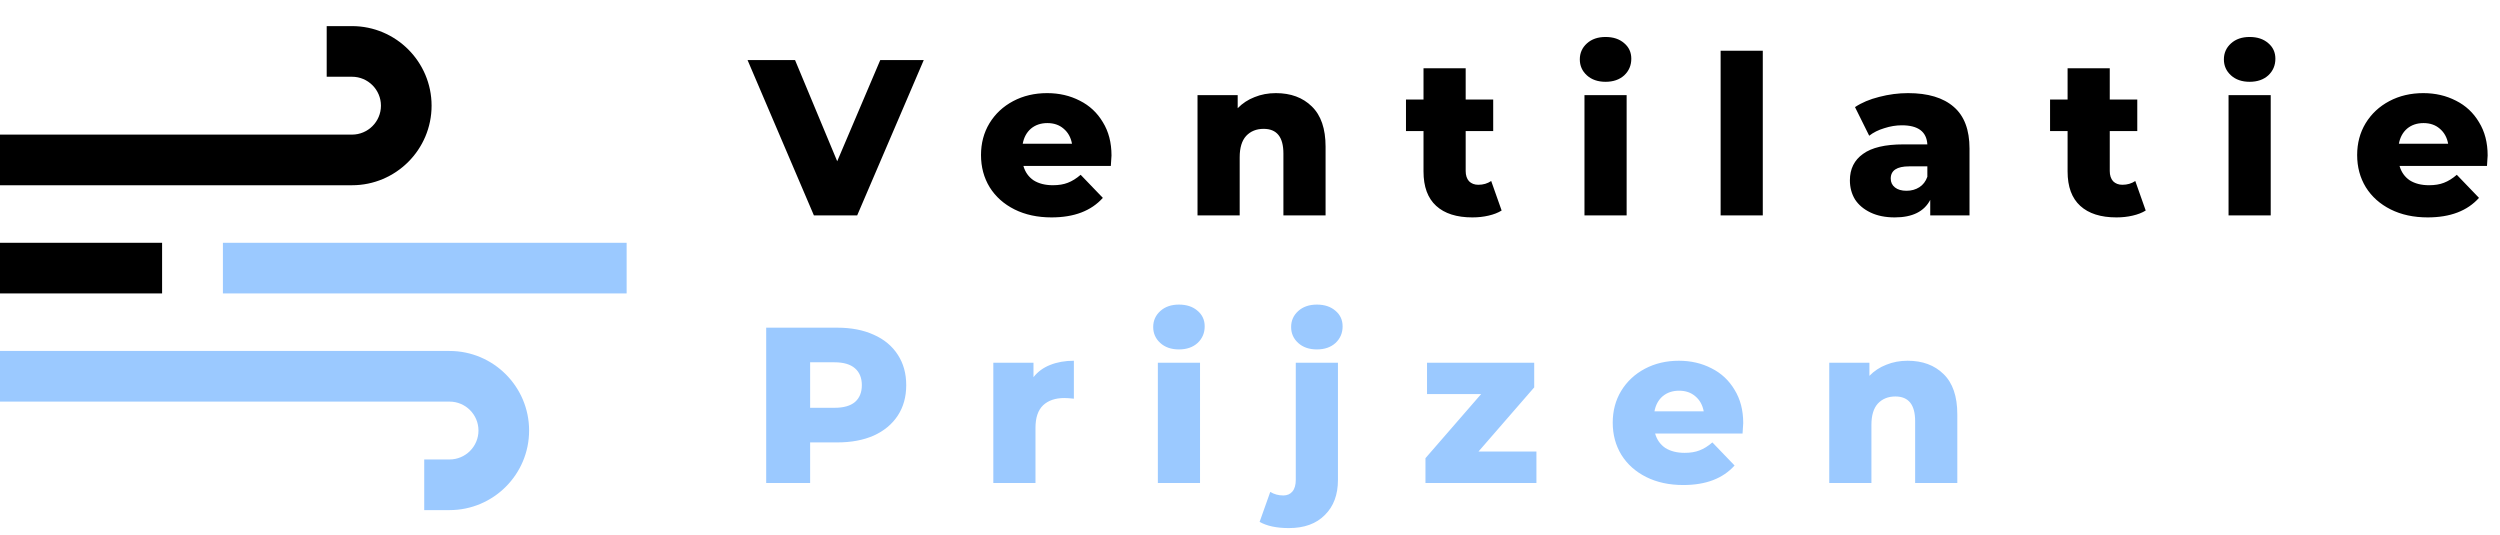 <svg width="383" height="82" viewBox="0 0 383 82" fill="none" xmlns="http://www.w3.org/2000/svg">
<path d="M141.52 9.2L131.32 33H124.69L114.524 9.2H121.8L128.26 24.704L134.856 9.2H141.52ZM170.282 23.82C170.282 23.865 170.248 24.398 170.18 25.418H156.784C157.056 26.37 157.577 27.107 158.348 27.628C159.141 28.127 160.127 28.376 161.306 28.376C162.19 28.376 162.949 28.251 163.584 28.002C164.241 27.753 164.899 27.345 165.556 26.778L168.956 30.314C167.165 32.309 164.547 33.306 161.102 33.306C158.949 33.306 157.056 32.898 155.424 32.082C153.792 31.266 152.523 30.133 151.616 28.682C150.732 27.231 150.29 25.588 150.29 23.752C150.29 21.939 150.721 20.318 151.582 18.89C152.466 17.439 153.679 16.306 155.22 15.49C156.761 14.674 158.495 14.266 160.422 14.266C162.258 14.266 163.924 14.651 165.42 15.422C166.916 16.17 168.095 17.269 168.956 18.72C169.84 20.148 170.282 21.848 170.282 23.82ZM160.456 18.856C159.459 18.856 158.62 19.139 157.94 19.706C157.283 20.273 156.863 21.043 156.682 22.018H164.23C164.049 21.043 163.618 20.273 162.938 19.706C162.281 19.139 161.453 18.856 160.456 18.856ZM195.462 14.266C197.752 14.266 199.588 14.946 200.97 16.306C202.376 17.666 203.078 19.717 203.078 22.46V33H196.618V23.514C196.618 20.998 195.61 19.74 193.592 19.74C192.482 19.74 191.586 20.103 190.906 20.828C190.249 21.553 189.92 22.641 189.92 24.092V33H183.46V14.572H189.614V16.578C190.34 15.83 191.201 15.263 192.198 14.878C193.196 14.47 194.284 14.266 195.462 14.266ZM230.05 32.252C229.506 32.592 228.837 32.853 228.044 33.034C227.273 33.215 226.446 33.306 225.562 33.306C223.159 33.306 221.312 32.717 220.02 31.538C218.728 30.359 218.082 28.603 218.082 26.268V20.08H215.396V15.252H218.082V10.458H224.542V15.252H228.758V20.08H224.542V26.2C224.542 26.857 224.712 27.379 225.052 27.764C225.415 28.127 225.891 28.308 226.48 28.308C227.228 28.308 227.885 28.115 228.452 27.73L230.05 32.252ZM242.741 14.572H249.201V33H242.741V14.572ZM245.971 12.532C244.793 12.532 243.841 12.203 243.115 11.546C242.39 10.889 242.027 10.073 242.027 9.098C242.027 8.123 242.39 7.307 243.115 6.65C243.841 5.993 244.793 5.664 245.971 5.664C247.15 5.664 248.102 5.981 248.827 6.616C249.553 7.228 249.915 8.021 249.915 8.996C249.915 10.016 249.553 10.866 248.827 11.546C248.102 12.203 247.15 12.532 245.971 12.532ZM263.599 7.772H270.059V33H263.599V7.772ZM292.312 14.266C295.372 14.266 297.706 14.969 299.316 16.374C300.925 17.757 301.73 19.887 301.73 22.766V33H295.712V30.62C294.782 32.411 292.969 33.306 290.272 33.306C288.844 33.306 287.608 33.057 286.566 32.558C285.523 32.059 284.73 31.391 284.186 30.552C283.664 29.691 283.404 28.716 283.404 27.628C283.404 25.883 284.072 24.534 285.41 23.582C286.747 22.607 288.81 22.12 291.598 22.12H295.27C295.156 20.171 293.853 19.196 291.36 19.196C290.476 19.196 289.58 19.343 288.674 19.638C287.767 19.91 286.996 20.295 286.362 20.794L284.186 16.408C285.206 15.728 286.441 15.207 287.892 14.844C289.365 14.459 290.838 14.266 292.312 14.266ZM292.074 29.226C292.822 29.226 293.479 29.045 294.046 28.682C294.612 28.319 295.02 27.787 295.27 27.084V25.486H292.482C290.6 25.486 289.66 26.109 289.66 27.356C289.66 27.923 289.875 28.376 290.306 28.716C290.736 29.056 291.326 29.226 292.074 29.226ZM328.723 32.252C328.179 32.592 327.511 32.853 326.717 33.034C325.947 33.215 325.119 33.306 324.235 33.306C321.833 33.306 319.985 32.717 318.693 31.538C317.401 30.359 316.755 28.603 316.755 26.268V20.08H314.069V15.252H316.755V10.458H323.215V15.252H327.431V20.08H323.215V26.2C323.215 26.857 323.385 27.379 323.725 27.764C324.088 28.127 324.564 28.308 325.153 28.308C325.901 28.308 326.559 28.115 327.125 27.73L328.723 32.252ZM341.414 14.572H347.874V33H341.414V14.572ZM344.644 12.532C343.466 12.532 342.514 12.203 341.788 11.546C341.063 10.889 340.7 10.073 340.7 9.098C340.7 8.123 341.063 7.307 341.788 6.65C342.514 5.993 343.466 5.664 344.644 5.664C345.823 5.664 346.775 5.981 347.5 6.616C348.226 7.228 348.588 8.021 348.588 8.996C348.588 10.016 348.226 10.866 347.5 11.546C346.775 12.203 345.823 12.532 344.644 12.532ZM381.108 23.82C381.108 23.865 381.074 24.398 381.006 25.418H367.61C367.882 26.37 368.404 27.107 369.174 27.628C369.968 28.127 370.954 28.376 372.132 28.376C373.016 28.376 373.776 28.251 374.41 28.002C375.068 27.753 375.725 27.345 376.382 26.778L379.782 30.314C377.992 32.309 375.374 33.306 371.928 33.306C369.775 33.306 367.882 32.898 366.25 32.082C364.618 31.266 363.349 30.133 362.442 28.682C361.558 27.231 361.116 25.588 361.116 23.752C361.116 21.939 361.547 20.318 362.408 18.89C363.292 17.439 364.505 16.306 366.046 15.49C367.588 14.674 369.322 14.266 371.248 14.266C373.084 14.266 374.75 14.651 376.246 15.422C377.742 16.17 378.921 17.269 379.782 18.72C380.666 20.148 381.108 21.848 381.108 23.82ZM371.282 18.856C370.285 18.856 369.446 19.139 368.766 19.706C368.109 20.273 367.69 21.043 367.508 22.018H375.056C374.875 21.043 374.444 20.273 373.764 19.706C373.107 19.139 372.28 18.856 371.282 18.856Z" fill="black"/>
<path d="M128.26 50.2C130.413 50.2 132.283 50.563 133.87 51.288C135.457 51.991 136.681 53.011 137.542 54.348C138.403 55.663 138.834 57.215 138.834 59.006C138.834 60.797 138.403 62.349 137.542 63.664C136.681 64.979 135.457 65.999 133.87 66.724C132.283 67.427 130.413 67.778 128.26 67.778H124.112V74H117.38V50.2H128.26ZM127.852 62.474C129.235 62.474 130.277 62.179 130.98 61.59C131.683 60.978 132.034 60.117 132.034 59.006C132.034 57.895 131.683 57.034 130.98 56.422C130.277 55.81 129.235 55.504 127.852 55.504H124.112V62.474H127.852ZM158.33 57.782C158.988 56.943 159.838 56.32 160.88 55.912C161.946 55.481 163.158 55.266 164.518 55.266V61.08C163.929 61.012 163.442 60.978 163.056 60.978C161.674 60.978 160.586 61.352 159.792 62.1C159.022 62.848 158.636 63.993 158.636 65.534V74H152.176V55.572H158.33V57.782ZM177.384 55.572H183.844V74H177.384V55.572ZM180.614 53.532C179.435 53.532 178.483 53.203 177.758 52.546C177.033 51.889 176.67 51.073 176.67 50.098C176.67 49.123 177.033 48.307 177.758 47.65C178.483 46.993 179.435 46.664 180.614 46.664C181.793 46.664 182.745 46.981 183.47 47.616C184.195 48.228 184.558 49.021 184.558 49.996C184.558 51.016 184.195 51.866 183.47 52.546C182.745 53.203 181.793 53.532 180.614 53.532ZM197.46 80.902C195.579 80.902 194.083 80.585 192.972 79.95L194.604 75.36C195.194 75.723 195.862 75.904 196.61 75.904C197.2 75.904 197.664 75.7 198.004 75.292C198.344 74.884 198.514 74.283 198.514 73.49V55.572H204.974V73.524C204.974 75.791 204.306 77.581 202.968 78.896C201.654 80.233 199.818 80.902 197.46 80.902ZM201.744 53.532C200.566 53.532 199.614 53.203 198.888 52.546C198.163 51.889 197.8 51.073 197.8 50.098C197.8 49.123 198.163 48.307 198.888 47.65C199.614 46.993 200.566 46.664 201.744 46.664C202.923 46.664 203.875 46.981 204.6 47.616C205.326 48.228 205.688 49.021 205.688 49.996C205.688 51.016 205.326 51.866 204.6 52.546C203.875 53.203 202.923 53.532 201.744 53.532ZM235.381 69.172V74H218.381V70.192L226.915 60.366H218.619V55.572H235.041V59.346L226.507 69.172H235.381ZM267.062 64.82C267.062 64.865 267.028 65.398 266.96 66.418H253.564C253.836 67.37 254.358 68.107 255.128 68.628C255.922 69.127 256.908 69.376 258.086 69.376C258.97 69.376 259.73 69.251 260.364 69.002C261.022 68.753 261.679 68.345 262.336 67.778L265.736 71.314C263.946 73.309 261.328 74.306 257.882 74.306C255.729 74.306 253.836 73.898 252.204 73.082C250.572 72.266 249.303 71.133 248.396 69.682C247.512 68.231 247.07 66.588 247.07 64.752C247.07 62.939 247.501 61.318 248.362 59.89C249.246 58.439 250.459 57.306 252 56.49C253.542 55.674 255.276 55.266 257.202 55.266C259.038 55.266 260.704 55.651 262.2 56.422C263.696 57.17 264.875 58.269 265.736 59.72C266.62 61.148 267.062 62.848 267.062 64.82ZM257.236 59.856C256.239 59.856 255.4 60.139 254.72 60.706C254.063 61.273 253.644 62.043 253.462 63.018H261.01C260.829 62.043 260.398 61.273 259.718 60.706C259.061 60.139 258.234 59.856 257.236 59.856ZM292.243 55.266C294.532 55.266 296.368 55.946 297.751 57.306C299.156 58.666 299.859 60.717 299.859 63.46V74H293.399V64.514C293.399 61.998 292.39 60.74 290.373 60.74C289.262 60.74 288.367 61.103 287.687 61.828C287.029 62.553 286.701 63.641 286.701 65.092V74H280.241V55.572H286.395V57.578C287.12 56.83 287.981 56.263 288.979 55.878C289.976 55.47 291.064 55.266 292.243 55.266Z" fill="#9BC9FF"/>
<path d="M66.119 16.19C66.119 9.468 60.65 4 53.929 4H50.05V11.758H53.929C56.373 11.758 58.361 13.746 58.361 16.19C58.361 18.634 56.373 20.622 53.929 20.622H0V28.379H53.929C60.65 28.379 66.119 22.911 66.119 16.19Z" fill="black"/>
<path d="M68.87 53.768H0V61.526H68.87C71.314 61.526 73.302 63.514 73.302 65.958C73.302 68.402 71.314 70.39 68.87 70.39H64.991V78.148H68.87C75.591 78.148 81.059 72.679 81.059 65.958C81.059 59.237 75.591 53.768 68.87 53.768Z" fill="#9BC9FF"/>
<path d="M96 37.195H34.15V44.953H96V37.195Z" fill="#9BC9FF"/>
<path d="M24.833 37.195H0V44.953H24.833V37.195Z" fill="black"/>
</svg>

